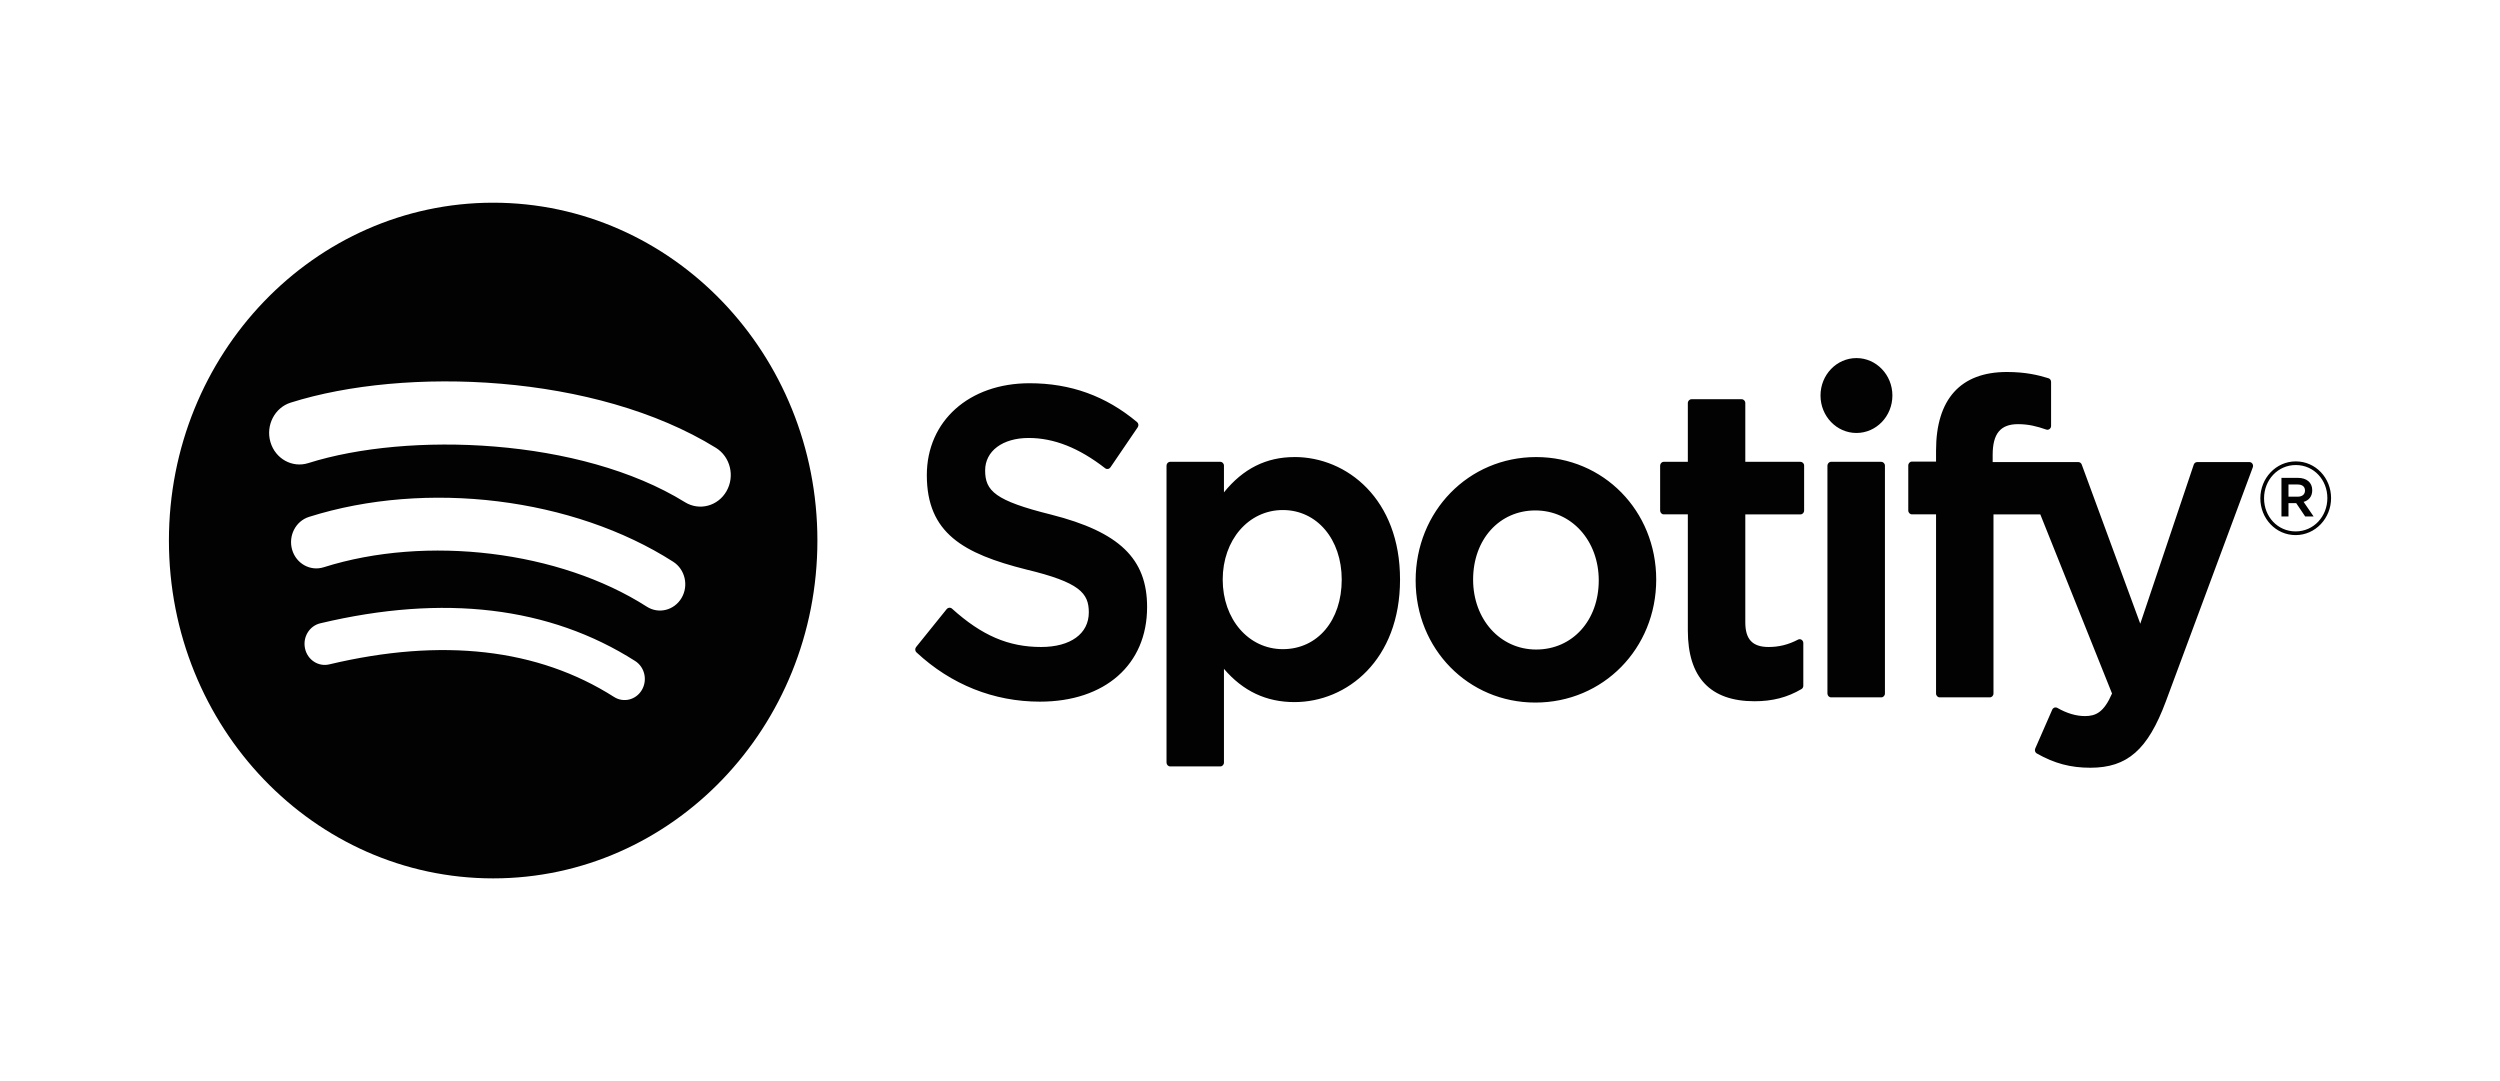 <?xml version="1.0" encoding="UTF-8"?> <svg xmlns="http://www.w3.org/2000/svg" width="74" height="32" viewBox="0 0 74 32" fill="none"><path d="M14.598 6C9.297 6 5 10.477 5 16C5 21.523 9.297 26 14.598 26C19.899 26 24.195 21.523 24.195 16C24.195 10.478 19.899 6 14.598 6L14.598 6ZM18.999 20.423C18.827 20.717 18.458 20.81 18.176 20.63C15.923 19.195 13.086 18.871 9.745 19.666C9.423 19.742 9.102 19.532 9.029 19.197C8.955 18.861 9.156 18.527 9.479 18.45C13.135 17.58 16.271 17.955 18.801 19.566C19.083 19.746 19.172 20.129 18.999 20.423ZM20.174 17.7C19.957 18.067 19.496 18.183 19.145 17.957C16.565 16.305 12.632 15.826 9.581 16.791C9.185 16.916 8.767 16.684 8.647 16.272C8.528 15.86 8.751 15.425 9.146 15.3C12.632 14.198 16.965 14.731 19.927 16.628C20.279 16.854 20.39 17.334 20.174 17.7ZM20.275 14.865C17.181 12.95 12.078 12.774 9.124 13.708C8.65 13.858 8.149 13.579 8.005 13.085C7.861 12.591 8.129 12.068 8.603 11.918C11.994 10.846 17.629 11.053 21.191 13.256C21.618 13.52 21.758 14.094 21.505 14.538C21.253 14.982 20.7 15.129 20.275 14.865H20.275ZM31.112 15.232C29.455 14.82 29.16 14.531 29.16 13.924C29.16 13.35 29.678 12.964 30.449 12.964C31.197 12.964 31.937 13.257 32.714 13.861C32.737 13.879 32.767 13.886 32.795 13.881C32.825 13.877 32.85 13.86 32.868 13.835L33.677 12.647C33.71 12.598 33.701 12.53 33.656 12.493C32.731 11.72 31.691 11.344 30.474 11.344C28.684 11.344 27.434 12.463 27.434 14.064C27.434 15.78 28.513 16.388 30.376 16.857C31.961 17.238 32.229 17.557 32.229 18.127C32.229 18.758 31.688 19.151 30.817 19.151C29.85 19.151 29.06 18.811 28.178 18.015C28.156 17.995 28.126 17.987 28.099 17.988C28.069 17.991 28.043 18.005 28.024 18.027L27.117 19.152C27.079 19.2 27.083 19.269 27.127 19.31C28.154 20.265 29.417 20.769 30.781 20.769C32.708 20.769 33.954 19.672 33.954 17.973C33.958 16.539 33.133 15.745 31.115 15.233L31.112 15.232ZM38.316 13.529C37.481 13.529 36.795 13.872 36.229 14.574V13.783C36.229 13.721 36.181 13.67 36.121 13.67H34.637C34.578 13.67 34.529 13.721 34.529 13.783V22.572C34.529 22.634 34.578 22.686 34.637 22.686H36.121C36.181 22.686 36.229 22.634 36.229 22.572V19.798C36.795 20.459 37.481 20.782 38.316 20.782C39.869 20.782 41.441 19.537 41.441 17.156C41.444 14.774 39.871 13.528 38.317 13.528L38.316 13.529ZM39.715 17.156C39.715 18.368 38.999 19.215 37.972 19.215C36.958 19.215 36.192 18.33 36.192 17.156C36.192 15.982 36.958 15.097 37.972 15.097C38.982 15.097 39.715 15.963 39.715 17.156ZM45.47 13.529C43.47 13.529 41.903 15.133 41.903 17.182C41.903 19.209 43.46 20.796 45.446 20.796C47.453 20.796 49.024 19.197 49.024 17.156C49.024 15.122 47.463 13.529 45.47 13.529V13.529ZM45.47 19.226C44.406 19.226 43.604 18.336 43.604 17.155C43.604 15.97 44.379 15.109 45.446 15.109C46.516 15.109 47.323 16 47.323 17.181C47.323 18.367 46.544 19.226 45.47 19.226ZM53.294 13.67H51.661V11.931C51.661 11.868 51.613 11.817 51.553 11.817H50.069C50.01 11.817 49.96 11.868 49.96 11.931V13.67H49.247C49.188 13.67 49.14 13.721 49.14 13.783V15.112C49.14 15.174 49.188 15.225 49.247 15.225H49.96V18.664C49.96 20.053 50.624 20.757 51.934 20.757C52.466 20.757 52.907 20.643 53.323 20.397C53.357 20.378 53.378 20.339 53.378 20.299V19.033C53.378 18.995 53.358 18.958 53.326 18.937C53.294 18.916 53.254 18.915 53.221 18.933C52.935 19.082 52.659 19.151 52.35 19.151C51.874 19.151 51.661 18.925 51.661 18.422V15.226H53.294C53.354 15.226 53.402 15.175 53.402 15.113V13.784C53.404 13.722 53.356 13.671 53.295 13.671L53.294 13.67ZM58.983 13.677V13.463C58.983 12.835 59.215 12.555 59.733 12.555C60.042 12.555 60.291 12.618 60.569 12.715C60.604 12.726 60.639 12.721 60.667 12.699C60.696 12.678 60.712 12.644 60.712 12.607V11.305C60.712 11.255 60.682 11.211 60.635 11.196C60.341 11.105 59.965 11.011 59.402 11.011C58.032 11.011 57.307 11.816 57.307 13.336V13.663H56.594C56.534 13.663 56.485 13.714 56.485 13.777V15.112C56.485 15.174 56.534 15.225 56.594 15.225H57.307V20.528C57.307 20.591 57.356 20.642 57.416 20.642H58.898C58.959 20.642 59.007 20.591 59.007 20.528V15.226H60.393L62.516 20.528C62.275 21.084 62.038 21.196 61.714 21.196C61.453 21.196 61.177 21.114 60.896 20.953C60.87 20.939 60.838 20.936 60.81 20.945C60.782 20.956 60.757 20.977 60.746 21.006L60.243 22.156C60.219 22.211 60.239 22.274 60.29 22.303C60.815 22.599 61.288 22.725 61.874 22.725C62.969 22.725 63.576 22.193 64.109 20.762L66.683 13.832C66.696 13.797 66.692 13.757 66.671 13.726C66.652 13.696 66.618 13.677 66.583 13.677H65.038C64.991 13.677 64.95 13.708 64.935 13.753L63.352 18.462L61.619 13.75C61.603 13.706 61.563 13.677 61.518 13.677H58.983V13.677ZM55.685 13.67H54.201C54.141 13.67 54.092 13.721 54.092 13.783V20.528C54.092 20.591 54.141 20.642 54.201 20.642H55.685C55.745 20.642 55.794 20.591 55.794 20.528V13.784C55.794 13.721 55.746 13.671 55.685 13.671V13.67ZM54.951 10.599C54.364 10.599 53.887 11.095 53.887 11.707C53.887 12.32 54.364 12.816 54.951 12.816C55.539 12.816 56.015 12.32 56.015 11.707C56.015 11.095 55.538 10.599 54.951 10.599ZM67.95 15.839C67.363 15.839 66.906 15.347 66.906 14.751C66.906 14.154 67.369 13.657 67.956 13.657C68.543 13.657 69 14.148 69 14.744C69 15.341 68.537 15.839 67.95 15.839ZM67.956 13.765C67.421 13.765 67.016 14.208 67.016 14.751C67.016 15.293 67.418 15.73 67.95 15.73C68.485 15.73 68.89 15.287 68.89 14.744C68.89 14.202 68.488 13.765 67.956 13.765ZM68.187 14.856L68.483 15.287H68.233L67.967 14.892H67.739V15.287H67.531V14.145H68.019C68.275 14.145 68.442 14.281 68.442 14.509C68.443 14.697 68.339 14.811 68.189 14.856H68.187ZM68.011 14.341H67.739V14.702H68.011C68.146 14.702 68.228 14.633 68.228 14.521C68.228 14.404 68.146 14.341 68.011 14.341Z" fill="#020203"></path></svg> 
